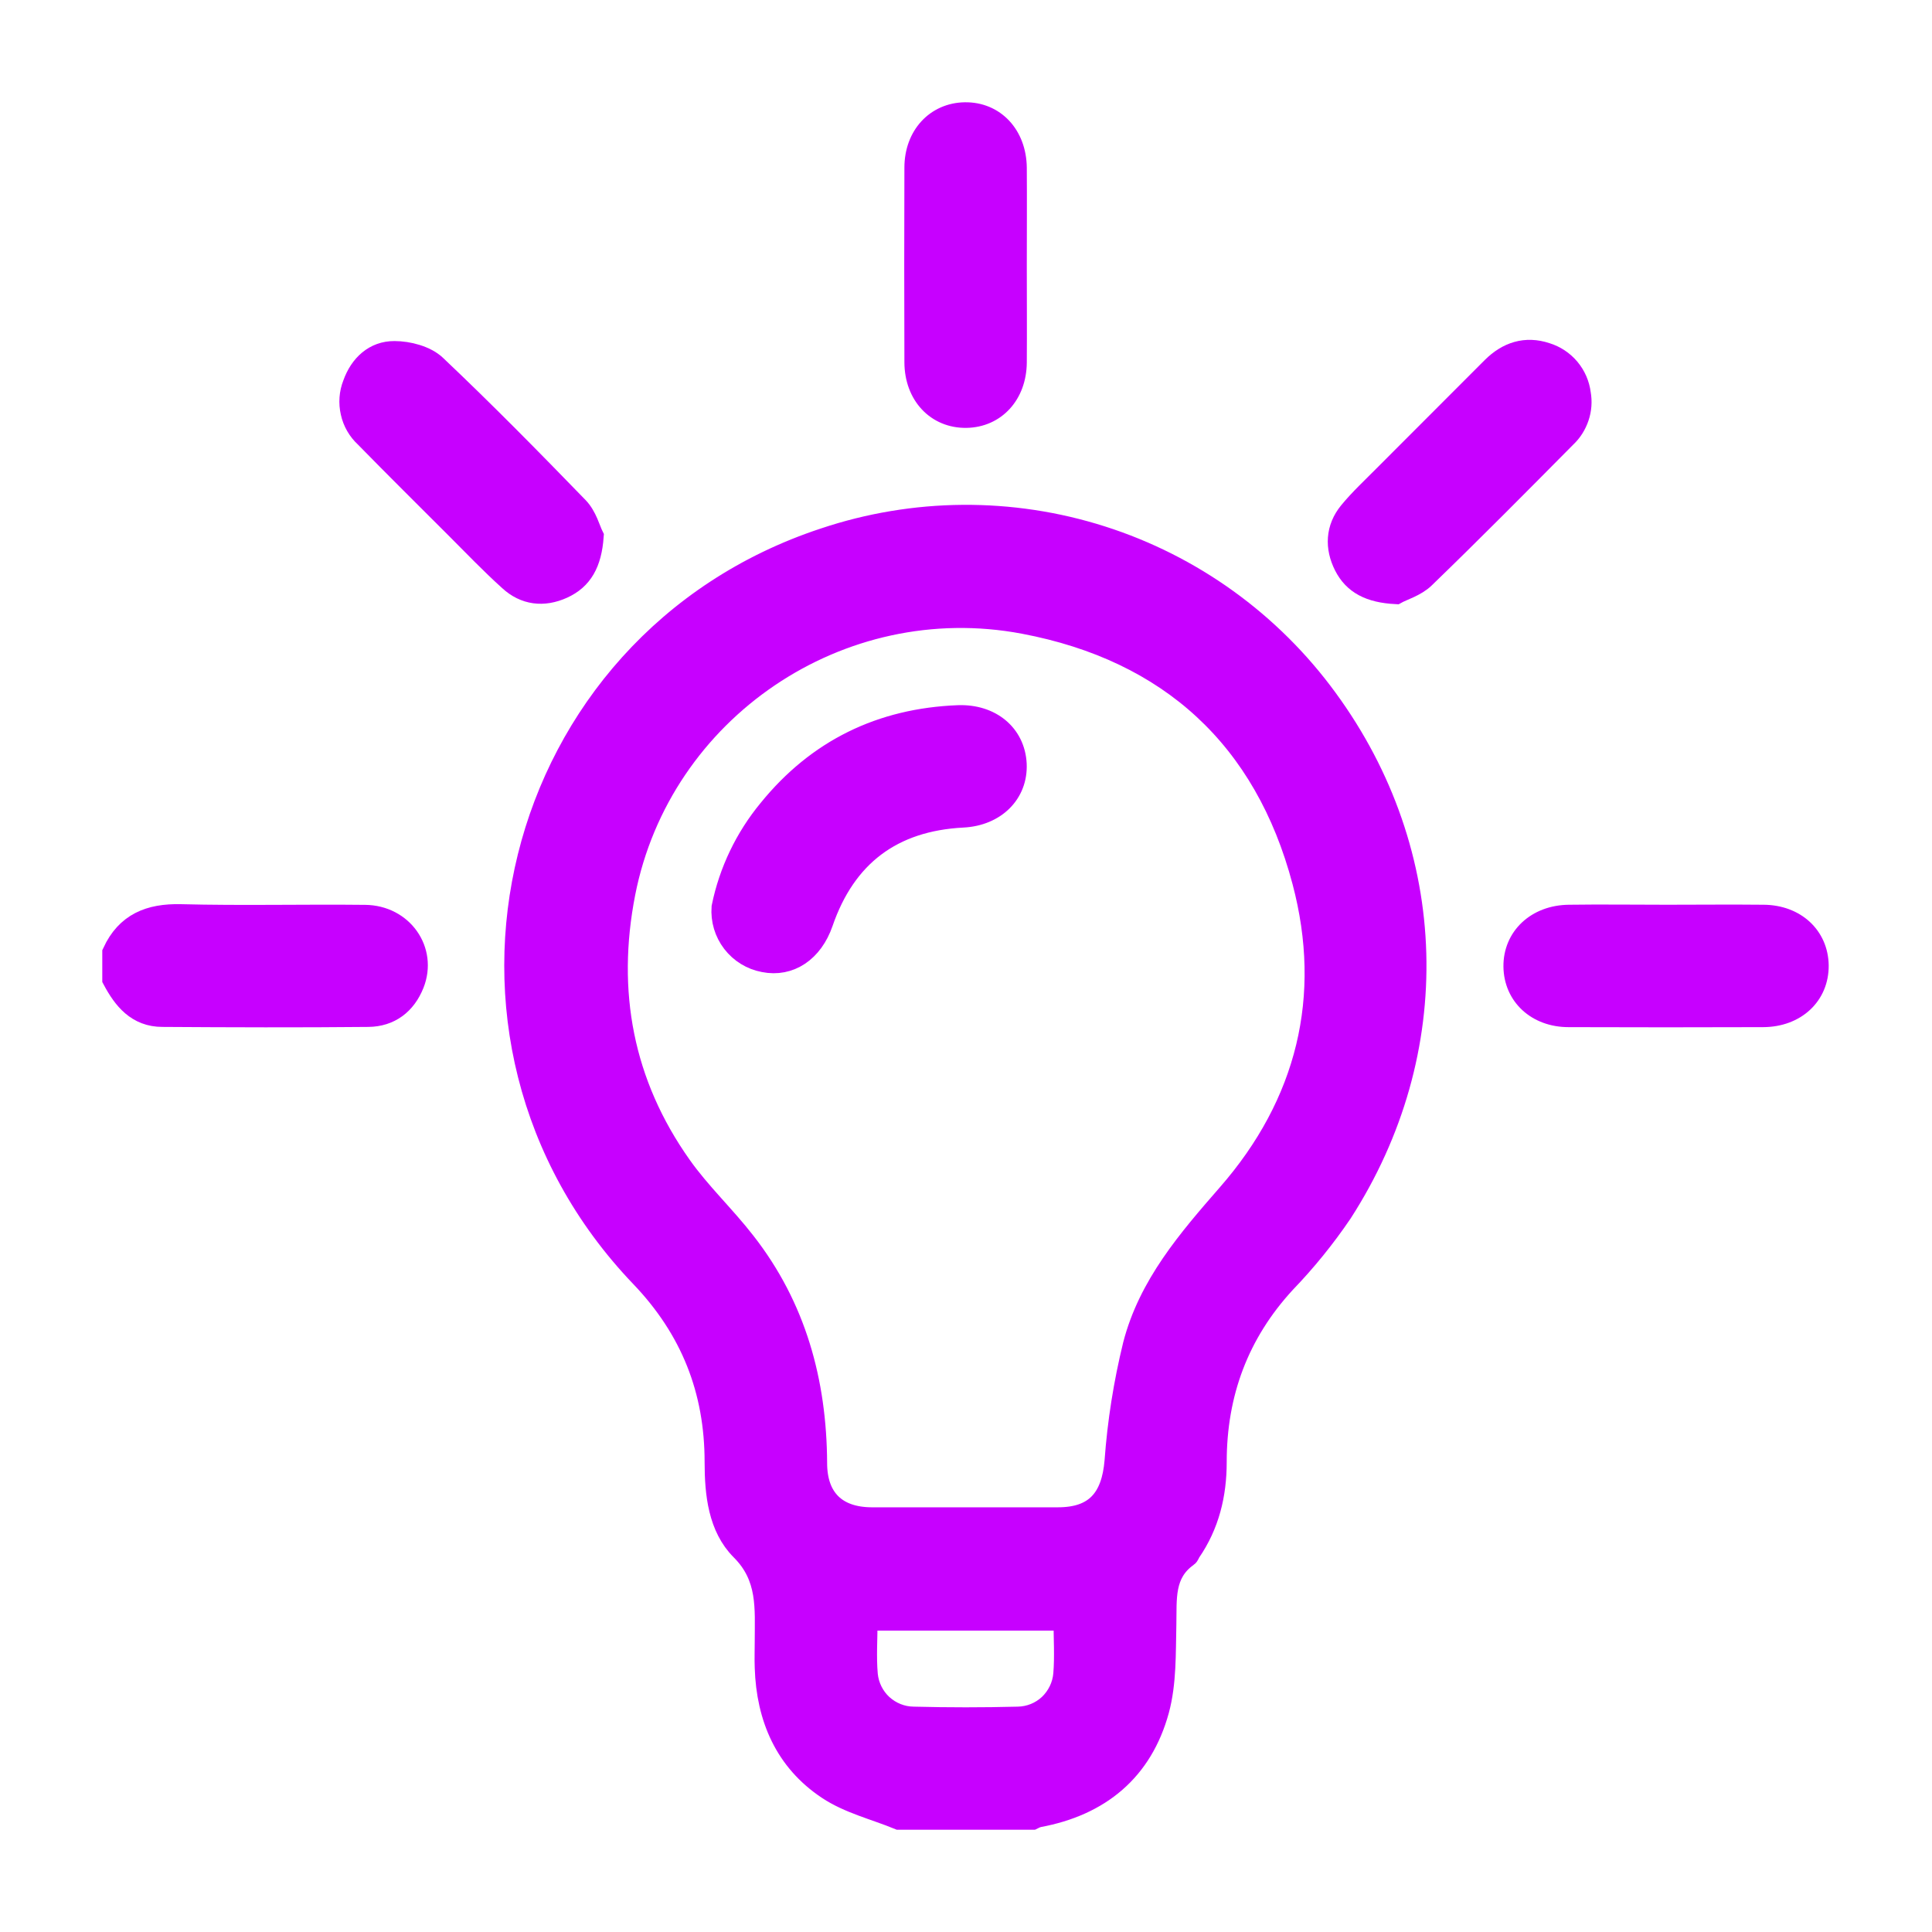 <svg width="17" height="17" viewBox="0 0 17 17" fill="none" xmlns="http://www.w3.org/2000/svg">
<path d="M7.91 16C7.701 15.914 7.471 15.859 7.287 15.736C6.917 15.49 6.755 15.114 6.741 14.674C6.738 14.596 6.741 14.518 6.741 14.44C6.741 14.153 6.77 13.875 6.527 13.633C6.331 13.436 6.3 13.146 6.3 12.865C6.3 12.233 6.089 11.694 5.644 11.229C3.628 9.122 4.484 5.661 7.252 4.746C8.042 4.481 8.897 4.474 9.691 4.727C10.486 4.98 11.179 5.48 11.671 6.154C12.665 7.511 12.712 9.254 11.8 10.668C11.652 10.886 11.486 11.091 11.303 11.281C10.889 11.73 10.694 12.26 10.694 12.865C10.694 13.151 10.63 13.415 10.467 13.652C10.459 13.664 10.455 13.682 10.444 13.689C10.228 13.843 10.256 14.069 10.251 14.294C10.245 14.546 10.253 14.807 10.188 15.047C10.044 15.574 9.675 15.88 9.136 15.979C9.118 15.984 9.1 15.991 9.083 16L7.91 16ZM8.49 13.363C8.763 13.363 9.036 13.363 9.309 13.363C9.642 13.363 9.791 13.191 9.819 12.857C9.844 12.513 9.898 12.172 9.98 11.837C10.115 11.313 10.46 10.913 10.81 10.512C11.507 9.714 11.74 8.772 11.47 7.754C11.137 6.495 10.297 5.721 9.011 5.478C7.388 5.171 5.808 6.245 5.491 7.856C5.321 8.725 5.472 9.536 5.987 10.263C6.155 10.501 6.371 10.703 6.55 10.934C6.995 11.503 7.174 12.16 7.178 12.873C7.178 13.189 7.354 13.361 7.668 13.363C7.943 13.364 8.217 13.363 8.49 13.363ZM7.622 14.248C7.622 14.417 7.61 14.579 7.624 14.736C7.634 14.839 7.682 14.936 7.758 15.006C7.835 15.076 7.934 15.116 8.038 15.117C8.345 15.125 8.651 15.125 8.958 15.117C9.062 15.115 9.161 15.075 9.237 15.004C9.312 14.932 9.359 14.836 9.368 14.732C9.381 14.574 9.37 14.414 9.37 14.248H7.622Z" fill="#C700FF" stroke="#C700FF" stroke-width="0.2"/>
<path d="M1 8.383C1.117 8.13 1.318 8.05 1.589 8.056C2.13 8.07 2.671 8.056 3.212 8.062C3.537 8.065 3.748 8.367 3.633 8.656C3.563 8.831 3.428 8.934 3.241 8.936C2.637 8.942 2.031 8.94 1.429 8.936C1.21 8.936 1.092 8.789 1 8.616V8.383Z" fill="#C700FF" stroke="#C700FF" stroke-width="0.2"/>
<path d="M8.935 2.341C8.935 2.624 8.937 2.907 8.935 3.191C8.932 3.467 8.752 3.661 8.503 3.665C8.246 3.669 8.059 3.471 8.058 3.188C8.056 2.617 8.056 2.046 8.058 1.475C8.058 1.199 8.241 1.004 8.49 1C8.746 0.996 8.932 1.194 8.935 1.477C8.937 1.765 8.935 2.053 8.935 2.341Z" fill="#C700FF" stroke="#C700FF" stroke-width="0.2"/>
<path d="M14.669 8.061C14.952 8.061 15.235 8.058 15.518 8.061C15.793 8.063 15.987 8.244 15.991 8.494C15.994 8.751 15.796 8.937 15.514 8.938C14.943 8.94 14.373 8.94 13.802 8.938C13.527 8.938 13.332 8.755 13.329 8.505C13.326 8.254 13.523 8.064 13.806 8.061C14.088 8.057 14.381 8.061 14.669 8.061Z" fill="#C700FF" stroke="#C700FF" stroke-width="0.2"/>
<path d="M5.212 4.719C5.195 4.954 5.116 5.092 4.949 5.168C4.782 5.244 4.619 5.224 4.486 5.101C4.323 4.954 4.171 4.795 4.016 4.64C3.75 4.374 3.483 4.11 3.22 3.841C3.158 3.784 3.115 3.71 3.097 3.628C3.078 3.546 3.084 3.46 3.115 3.382C3.174 3.216 3.298 3.1 3.471 3.101C3.592 3.101 3.744 3.141 3.828 3.22C4.257 3.626 4.671 4.047 5.082 4.471C5.155 4.547 5.184 4.663 5.212 4.719Z" fill="#C700FF" stroke="#C700FF" stroke-width="0.2"/>
<path d="M12.283 5.216C12.056 5.204 11.917 5.132 11.837 4.975C11.757 4.817 11.763 4.65 11.879 4.509C11.972 4.396 12.08 4.296 12.183 4.192C12.501 3.874 12.819 3.556 13.136 3.238C13.267 3.108 13.424 3.055 13.604 3.115C13.682 3.139 13.751 3.185 13.803 3.247C13.855 3.309 13.888 3.385 13.898 3.465C13.91 3.533 13.905 3.603 13.883 3.668C13.861 3.734 13.824 3.793 13.774 3.84C13.362 4.256 12.95 4.672 12.529 5.079C12.454 5.152 12.338 5.185 12.283 5.216Z" fill="#C700FF" stroke="#C700FF" stroke-width="0.2"/>
<path d="M6.361 7.984C6.425 7.67 6.566 7.376 6.77 7.129C7.197 6.602 7.755 6.331 8.432 6.305C8.715 6.295 8.921 6.467 8.934 6.722C8.946 6.977 8.753 7.168 8.472 7.182C7.849 7.214 7.434 7.526 7.231 8.116C7.144 8.368 6.946 8.5 6.723 8.455C6.615 8.435 6.519 8.376 6.452 8.289C6.385 8.202 6.353 8.094 6.361 7.984Z" fill="#C700FF" stroke="#C700FF" stroke-width="0.2"/>
</svg>
